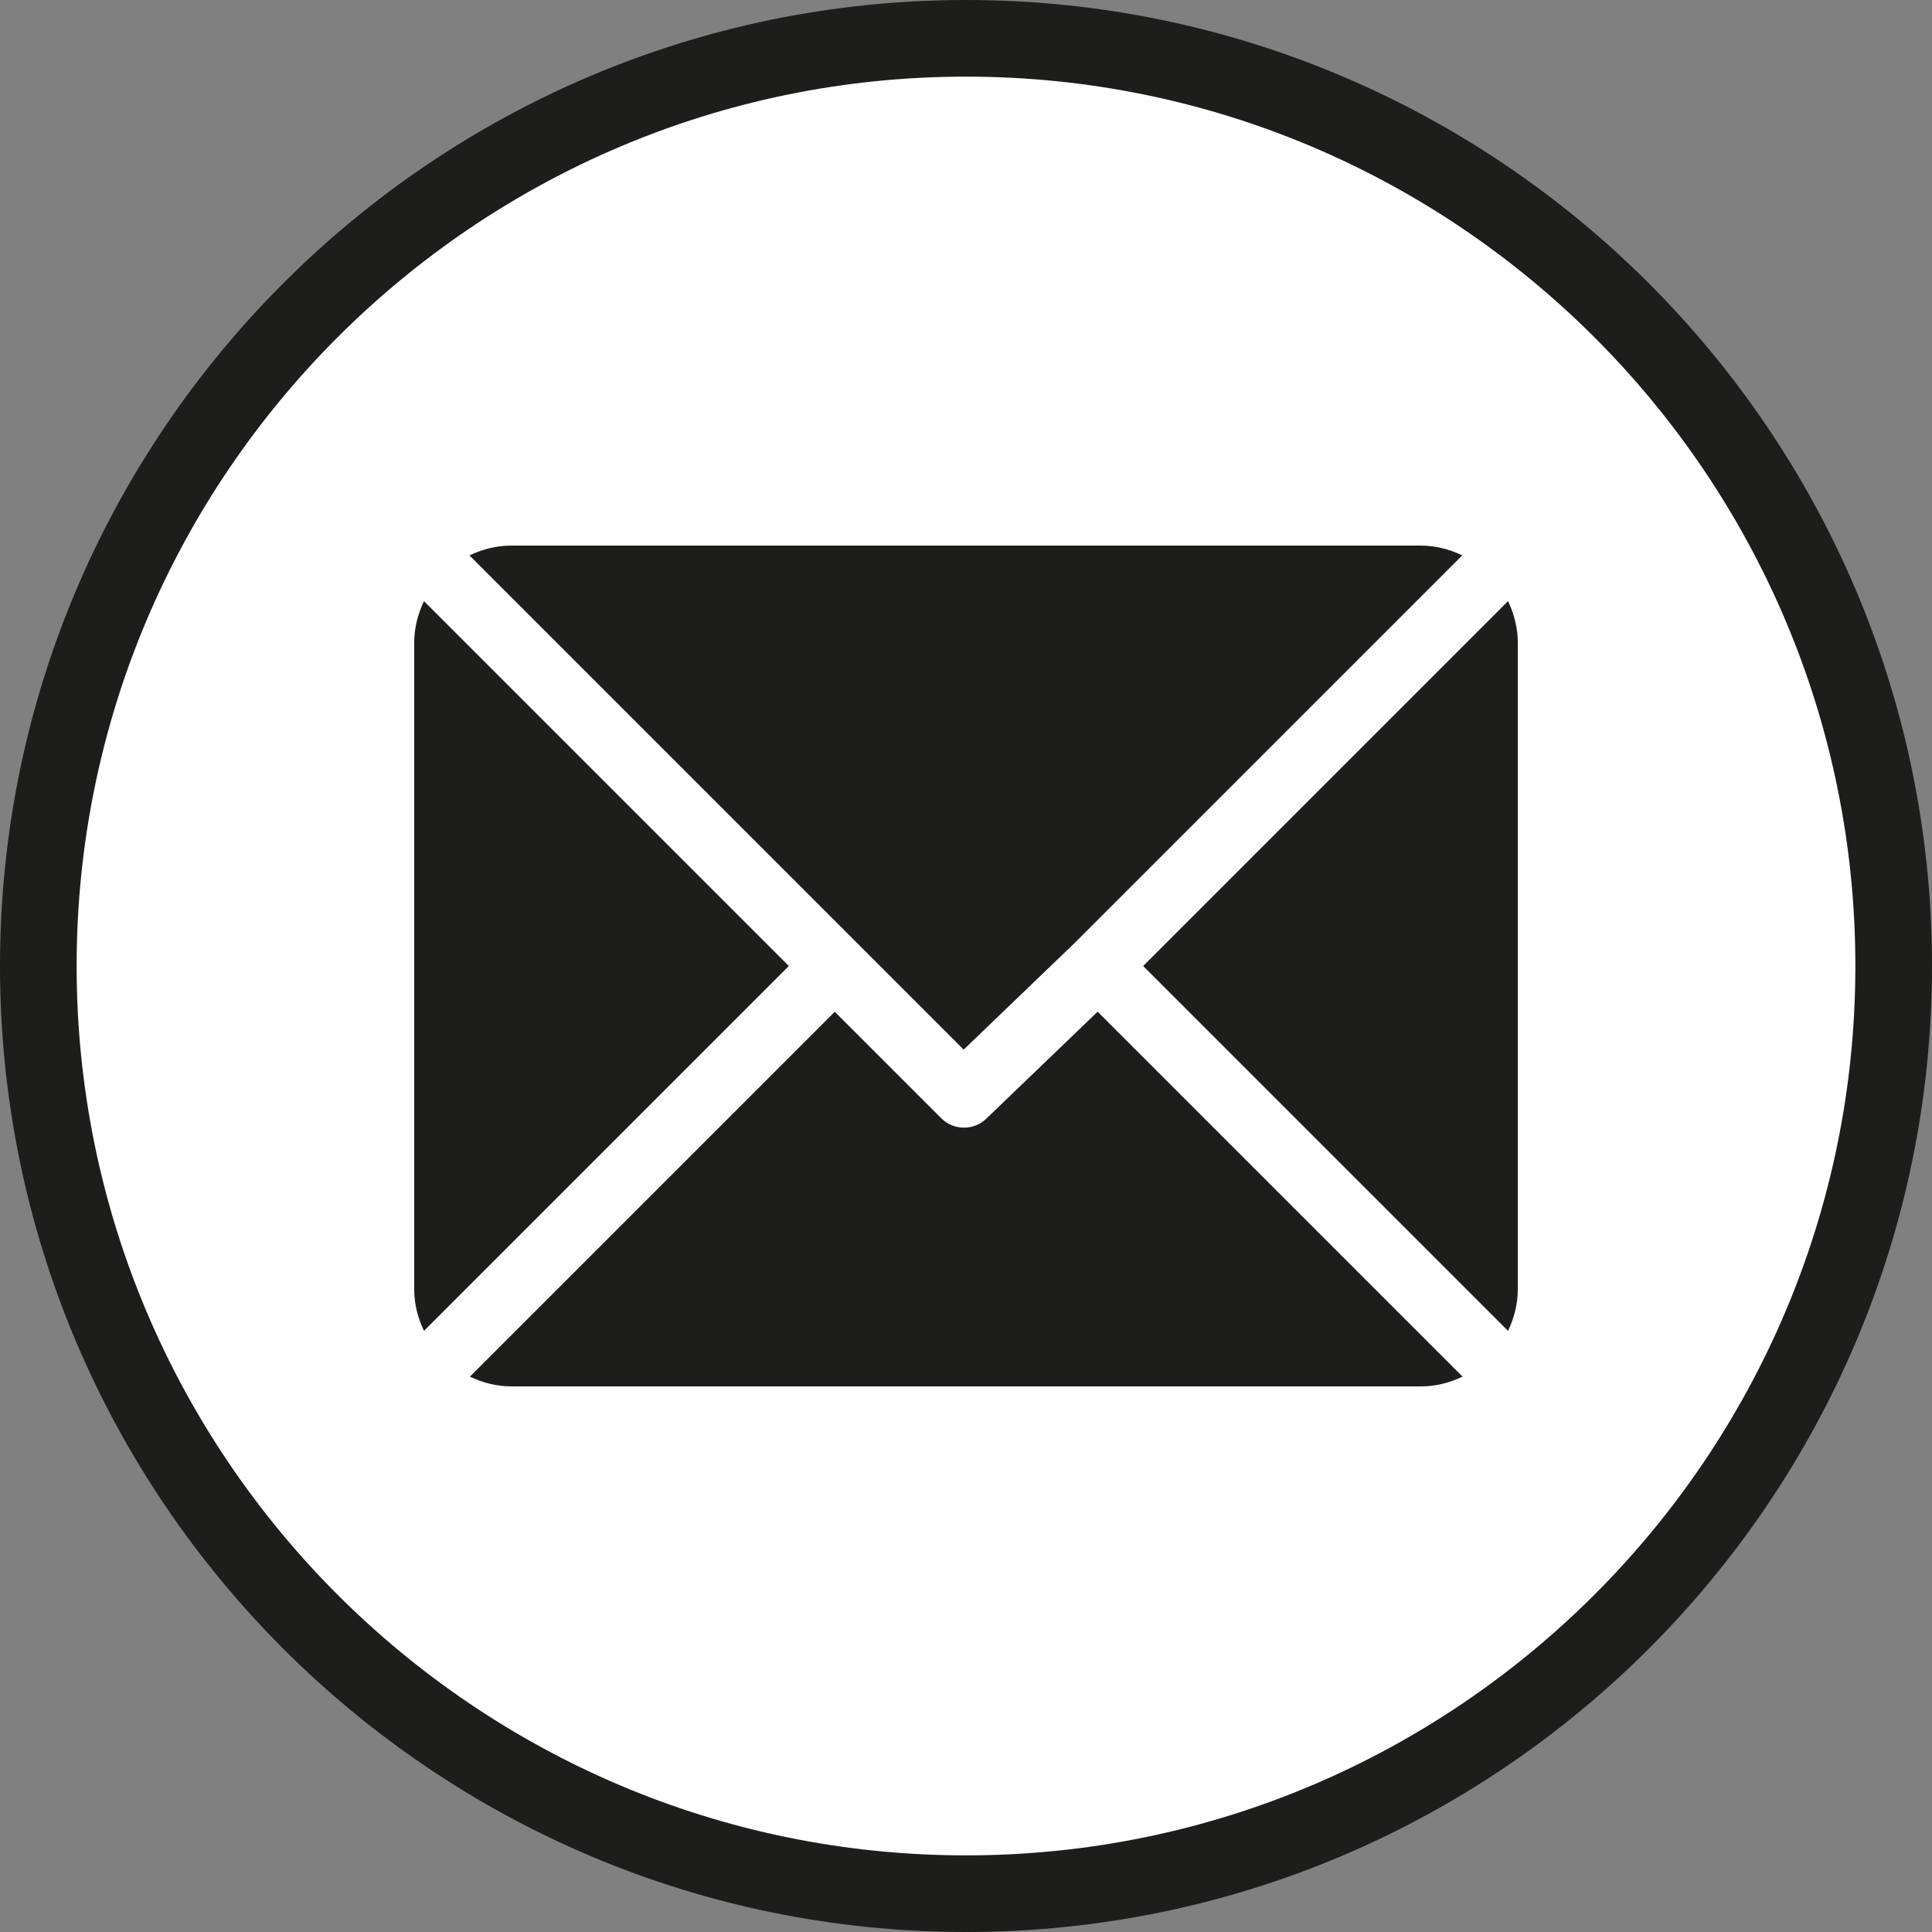 <?xml version="1.0" encoding="UTF-8"?> <svg xmlns="http://www.w3.org/2000/svg" id="Ebene_2" data-name="Ebene 2" viewBox="0 0 124.54 124.54"><rect x="0" y="0" width="124.54" height="124.54" fill="#808080" stroke="none"/><defs><style> .cls-1 { fill: #1d1d1b; } .cls-2 { fill: #fff; } </style></defs><g id="Ebene_1-2" data-name="Ebene 1"><g><path class="cls-2" d="M122.07,62.27c0,33.03-26.77,59.8-59.8,59.8S2.47,95.29,2.47,62.27,29.24,2.47,62.27,2.47s59.8,26.77,59.8,59.8"></path><path class="cls-1" d="M62.27,124.54C27.93,124.54,0,96.6,0,62.27S27.93,0,62.27,0s62.27,27.93,62.27,62.27-27.93,62.27-62.27,62.27ZM62.27,4.94C30.66,4.94,4.94,30.66,4.94,62.27s25.72,57.33,57.33,57.33,57.33-25.72,57.33-57.33S93.88,4.94,62.27,4.94Z"></path><path class="cls-1" d="M70.75,65.22l-7.14,6.86c-.41.41-.94.61-1.47.61s-1.07-.2-1.47-.61l-6.86-6.86-23.52,23.52c.82.39,1.72.63,2.68.63h58.63c.96,0,1.86-.24,2.68-.63l-23.52-23.52ZM27.33,38.75c-.39.82-.63,1.72-.63,2.68v41.68c0,.96.24,1.86.63,2.68l23.52-23.52-23.52-23.52ZM97.21,85.79c.39-.82.63-1.72.63-2.68v-41.68c0-.96-.24-1.86-.63-2.68l-23.52,23.52,23.52,23.52ZM30.27,35.8c.82-.39,1.72-.63,2.68-.63h58.63c.96,0,1.86.24,2.68.63l-25,25-7.14,6.86-31.86-31.86Z"></path></g></g></svg> 